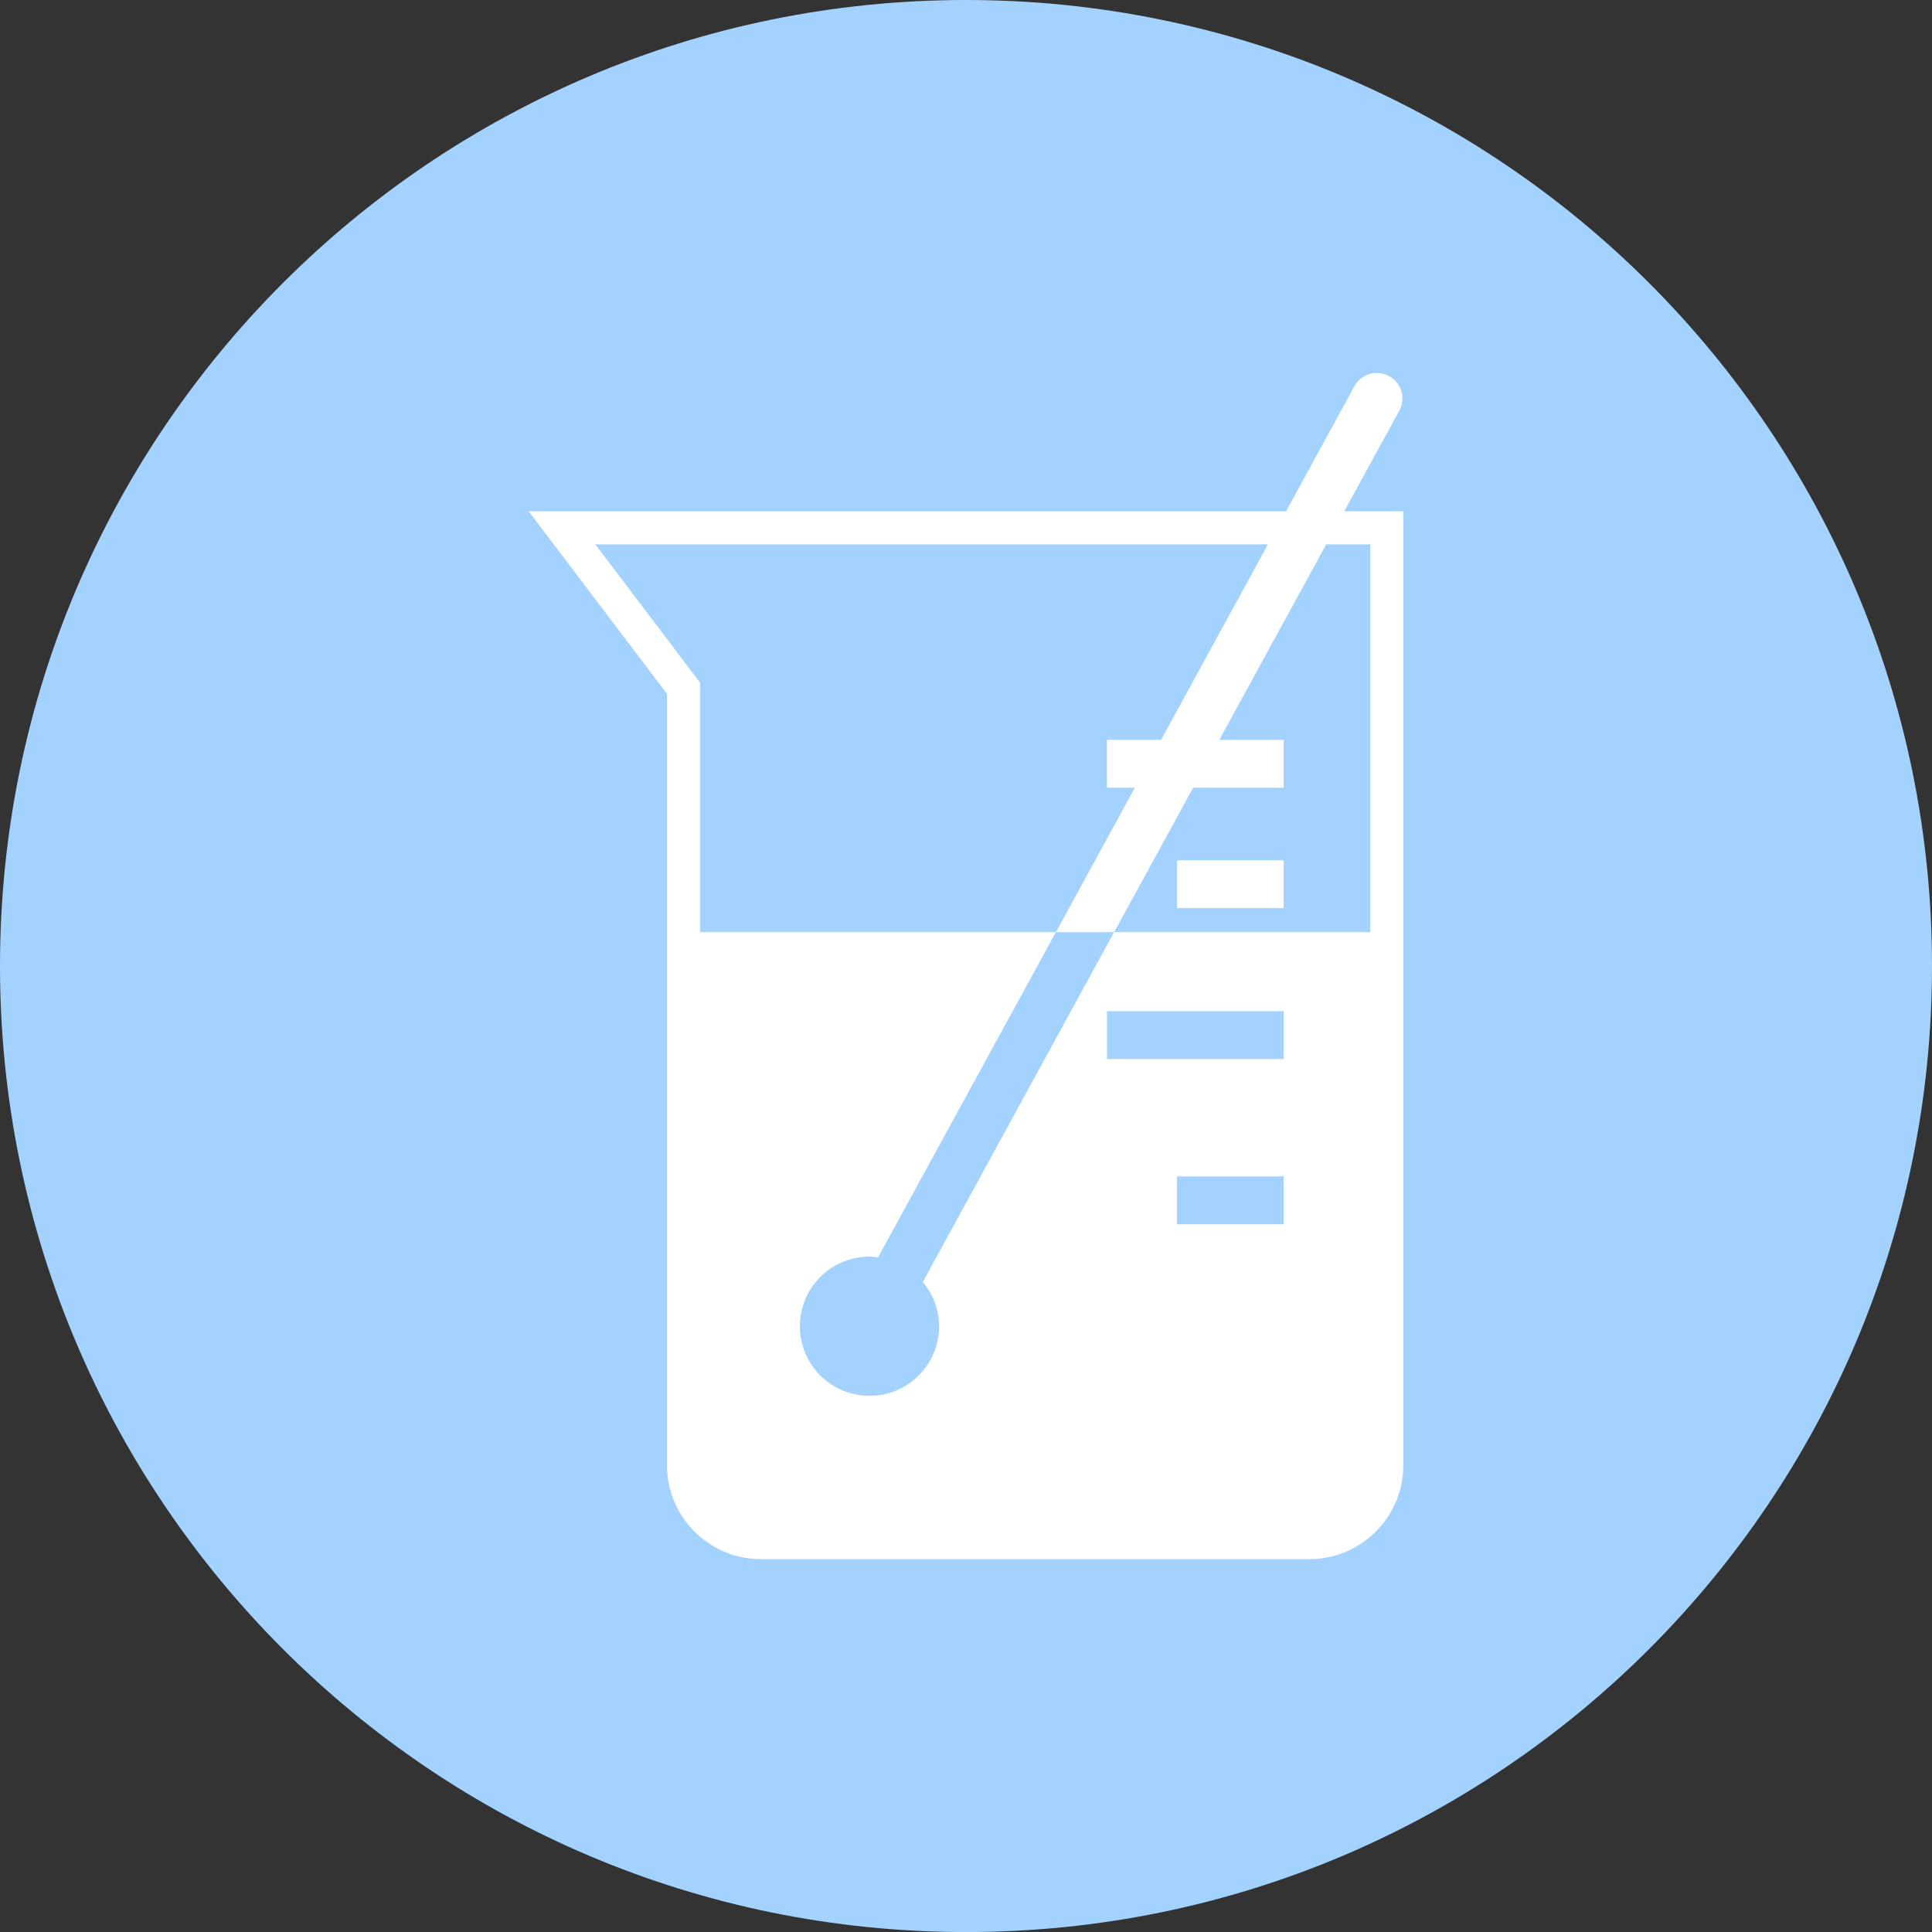 <?xml version="1.0" encoding="utf-8"?>
<!-- Generator: Adobe Illustrator 16.0.0, SVG Export Plug-In . SVG Version: 6.00 Build 0)  -->
<!DOCTYPE svg PUBLIC "-//W3C//DTD SVG 1.1//EN" "http://www.w3.org/Graphics/SVG/1.1/DTD/svg11.dtd">
<svg version="1.1" id="圖層_1" xmlns="http://www.w3.org/2000/svg" xmlns:xlink="http://www.w3.org/1999/xlink" x="0px" y="0px"
	 width="38.401px" height="38.402px" viewBox="0 0 38.401 38.402" enable-background="new 0 0 38.401 38.402" xml:space="preserve">
<rect x="0" y="0" width="38.401" height="38.402" fill="#333333" stroke="none"/>
<g>
	<defs>
		<rect id="SVGID_1_" width="38.402" height="38.402"/>
	</defs>
	<clipPath id="SVGID_2_">
		<use xlink:href="#SVGID_1_"  overflow="visible"/>
	</clipPath>
	<path clip-path="url(#SVGID_2_)" fill="#A4D2FF" d="M38.401,19.201c0,10.604-8.597,19.201-19.2,19.201
		C8.597,38.402,0,29.805,0,19.201S8.597,0,19.201,0C29.805,0,38.401,8.597,38.401,19.201"/>
	<path clip-path="url(#SVGID_2_)" fill="#FFFFFF" d="M23.393,18.051h2.122V17.1h-2.122V18.051z M26.719,10.162l1.092-1.997
		c0.136-0.246,0.045-0.555-0.201-0.689c-0.246-0.135-0.555-0.045-0.689,0.201l-1.358,2.485H10.508l2.749,3.629v15.332
		c0,1.029,0.837,1.867,1.866,1.867h10.904c1.028,0,1.866-0.838,1.866-1.867V10.162H26.719z M25.515,24.334h-2.122v-0.951h2.122
		V24.334z M25.515,21.05h-3.513V20.1h3.513V21.05z M27.235,18.528h-5.091l-3.802,6.953c0.199,0.238,0.324,0.543,0.324,0.879
		c0,0.764-0.619,1.384-1.383,1.384c-0.765,0-1.384-0.62-1.384-1.384c0-0.765,0.619-1.383,1.384-1.383
		c0.057,0,0.112,0.01,0.168,0.017l3.536-6.466h-7.072V13.57l-2.082-2.75h13.369l-2.124,3.885h-1.076v0.952h0.555l-1.569,2.871h1.157
		l1.57-2.871h1.8v-0.952h-1.279l2.124-3.885h0.876V18.528z"/>
</g>
</svg>

